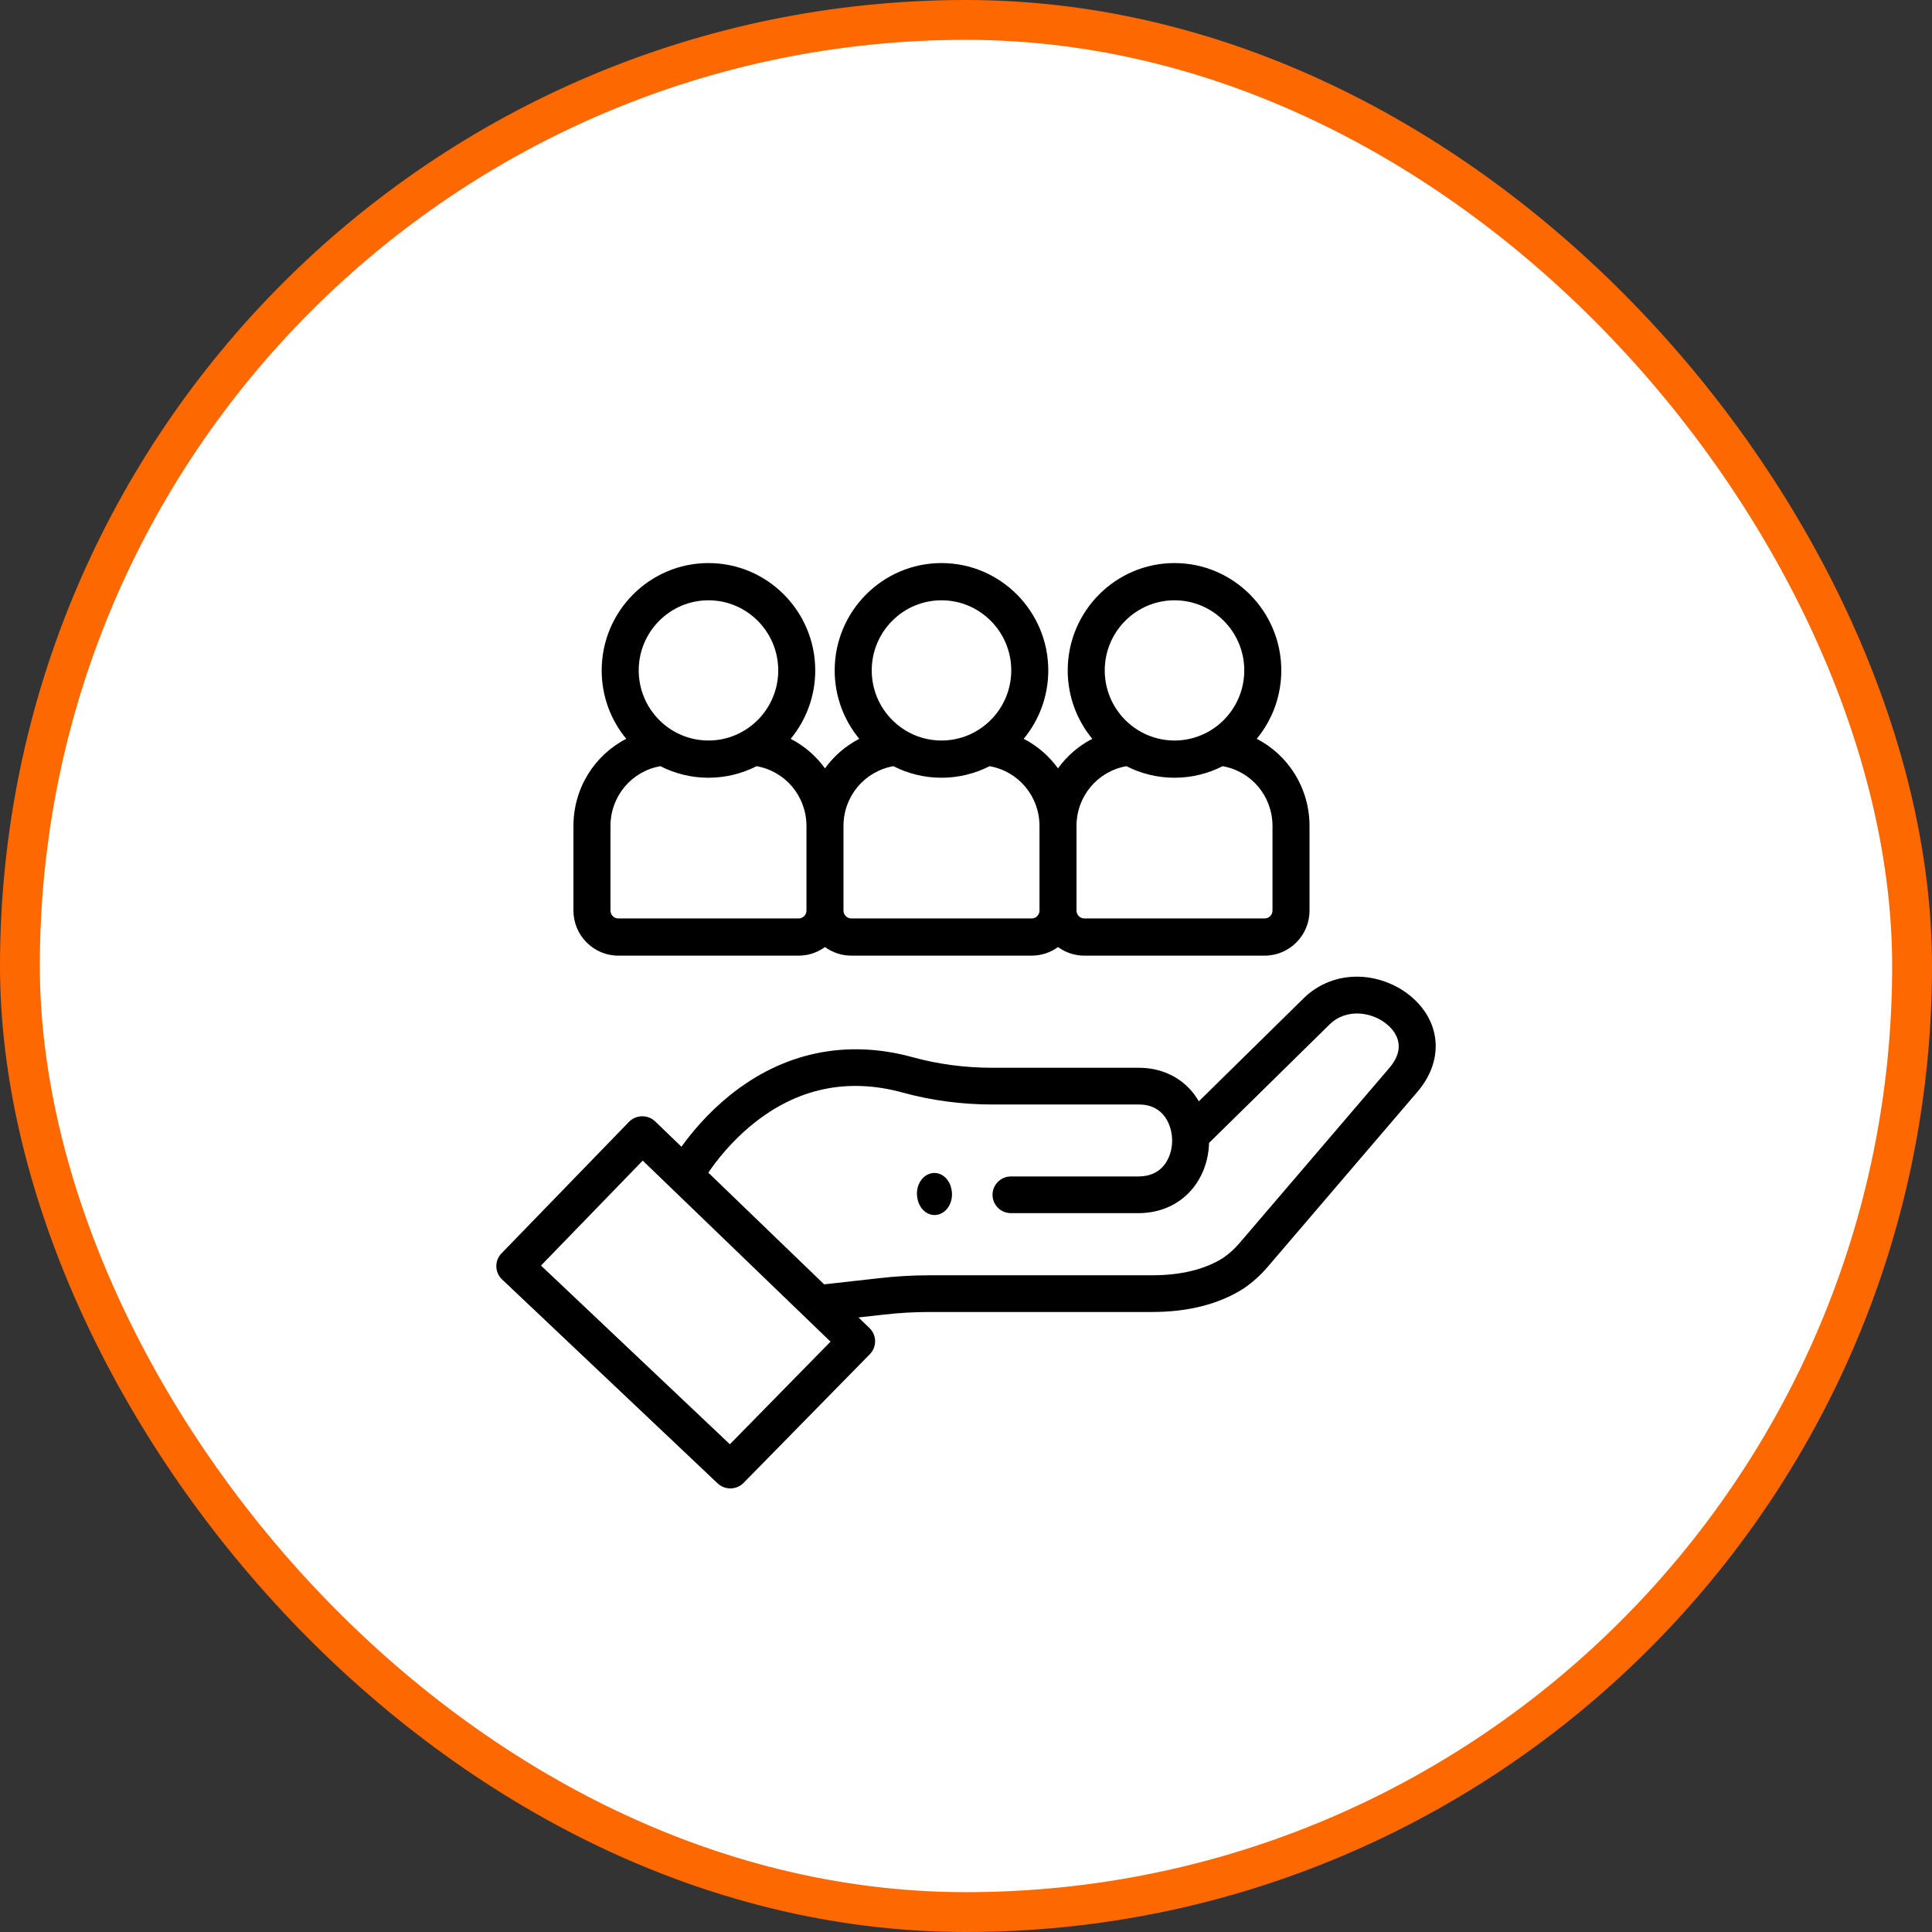 <svg xmlns="http://www.w3.org/2000/svg" width="97" height="97" viewBox="0 0 97 97" fill="none"><rect x="0" y="0" width="97" height="97" fill="#333333" stroke="none"/><rect x="1" y="1" width="95" height="95" rx="47.5" fill="white"></rect><rect x="1" y="1" width="95" height="95" rx="47.5" stroke="#FE6801" stroke-width="2"></rect><path d="M70.968 50.138C70.261 49.491 69.301 49.092 68.332 49.041C67.233 48.985 66.202 49.375 65.434 50.138L60.19 55.294C60.087 55.115 59.968 54.947 59.836 54.79C59.19 54.029 58.247 53.61 57.179 53.61H49.838C48.454 53.61 47.103 53.432 45.825 53.08C42.49 52.164 39.305 52.833 36.613 55.017C35.518 55.905 34.719 56.871 34.214 57.575L32.898 56.306C32.724 56.139 32.49 56.045 32.248 56.045C32.246 56.045 32.245 56.045 32.242 56.045C31.992 56.046 31.75 56.15 31.577 56.328L25.178 62.929C25.007 63.105 24.914 63.343 24.919 63.588C24.925 63.834 25.028 64.067 25.207 64.236L36.029 74.475C36.209 74.645 36.439 74.729 36.669 74.729C36.91 74.729 37.152 74.636 37.334 74.451L43.673 67.989C43.846 67.812 43.942 67.571 43.937 67.324C43.932 67.081 43.83 66.847 43.654 66.677L43.102 66.145L44.366 66.004C45.13 65.916 45.907 65.871 46.676 65.871H57.846C59.661 65.871 61.202 65.477 62.428 64.699C62.438 64.692 62.448 64.686 62.458 64.679C62.897 64.376 63.295 64.016 63.642 63.611L71.168 54.813C72.457 53.307 72.376 51.429 70.968 50.138ZM36.645 72.512L27.162 63.54L32.27 58.271L41.698 67.361L36.645 72.512ZM69.755 53.619L62.228 62.417C61.989 62.697 61.715 62.945 61.413 63.155C60.493 63.734 59.293 64.028 57.846 64.028H46.676C45.836 64.028 44.986 64.077 44.155 64.173L41.378 64.483L35.563 58.876C35.967 58.281 36.71 57.319 37.786 56.445C40.024 54.631 42.562 54.096 45.33 54.857C46.77 55.253 48.287 55.454 49.838 55.454H57.179C58.498 55.454 58.85 56.589 58.85 57.259C58.85 57.749 58.691 58.215 58.415 58.538C58.116 58.888 57.69 59.066 57.15 59.066H50.76C50.247 59.066 49.832 59.479 49.832 59.988C49.832 60.497 50.247 60.909 50.76 60.909H57.15C58.229 60.909 59.18 60.491 59.83 59.732C60.37 59.1 60.678 58.27 60.703 57.383L66.743 51.445C67.606 50.587 68.955 50.802 69.71 51.494C70.1 51.851 70.624 52.602 69.755 53.619Z" fill="black"></path><path d="M47.765 59.69C47.655 59.133 47.184 58.788 46.713 58.919C46.242 59.049 45.95 59.606 46.06 60.162L46.069 60.204C46.163 60.681 46.523 61.003 46.92 61.003C46.986 61.003 47.054 60.994 47.121 60.976C47.592 60.845 47.884 60.288 47.774 59.732L47.765 59.69Z" fill="black"></path><path d="M31.042 47.98H40.099C40.592 47.98 41.048 47.819 41.42 47.548C41.791 47.819 42.247 47.98 42.74 47.98H51.798C52.291 47.98 52.748 47.819 53.119 47.548C53.49 47.819 53.947 47.98 54.44 47.98H63.497C64.738 47.98 65.747 46.965 65.747 45.718V41.474C65.747 39.567 64.685 37.911 63.096 37.094C63.866 36.161 64.33 34.964 64.33 33.659C64.33 30.688 61.925 28.27 58.968 28.27C56.012 28.27 53.607 30.688 53.607 33.659C53.607 34.964 54.07 36.161 54.84 37.094C54.153 37.448 53.566 37.958 53.119 38.577C52.672 37.958 52.084 37.447 51.397 37.094C52.167 36.161 52.631 34.964 52.631 33.659C52.631 30.688 50.225 28.27 47.269 28.27C44.313 28.27 41.907 30.688 41.907 33.659C41.907 34.964 42.371 36.161 43.141 37.094C42.454 37.448 41.866 37.958 41.42 38.578C40.973 37.958 40.385 37.448 39.698 37.094C40.468 36.161 40.931 34.964 40.931 33.66C40.931 30.688 38.526 28.27 35.57 28.27C32.614 28.27 30.209 30.688 30.209 33.66C30.209 34.964 30.672 36.161 31.442 37.094C29.853 37.911 28.791 39.568 28.791 41.474V45.718C28.791 46.965 29.801 47.98 31.042 47.98ZM58.969 30.139C60.9 30.139 62.471 31.718 62.471 33.659C62.471 35.6 60.9 37.179 58.969 37.179C57.037 37.179 55.466 35.6 55.466 33.659C55.466 31.718 57.037 30.139 58.969 30.139ZM56.554 38.468C57.28 38.838 58.1 39.048 58.968 39.048C59.837 39.048 60.657 38.838 61.383 38.468C62.827 38.721 63.888 39.972 63.888 41.474V45.718C63.888 45.935 63.713 46.112 63.497 46.112H54.44C54.224 46.112 54.048 45.935 54.048 45.718V41.474C54.048 39.972 55.109 38.721 56.554 38.468ZM47.269 30.139C49.201 30.139 50.772 31.718 50.772 33.659C50.772 35.6 49.201 37.179 47.269 37.179C45.338 37.179 43.767 35.6 43.767 33.659C43.767 31.718 45.338 30.139 47.269 30.139ZM44.855 38.468C45.581 38.838 46.401 39.048 47.269 39.048C48.138 39.048 48.958 38.838 49.684 38.468C51.128 38.721 52.19 39.972 52.19 41.474V45.718C52.19 45.935 52.014 46.112 51.798 46.112H42.741C42.525 46.112 42.349 45.935 42.349 45.718V41.474C42.349 39.972 43.411 38.721 44.855 38.468ZM35.57 30.139C37.501 30.139 39.073 31.718 39.073 33.659C39.073 35.6 37.501 37.179 35.57 37.179C33.639 37.179 32.068 35.6 32.068 33.659C32.068 31.718 33.639 30.139 35.57 30.139ZM30.65 41.474C30.65 39.972 31.711 38.721 33.156 38.468C33.882 38.838 34.702 39.048 35.57 39.048C36.439 39.048 37.258 38.838 37.985 38.468C39.429 38.721 40.49 39.972 40.49 41.474V45.718C40.49 45.935 40.315 46.112 40.099 46.112H31.042C30.826 46.112 30.65 45.935 30.65 45.718V41.474Z" fill="black"></path></svg>
